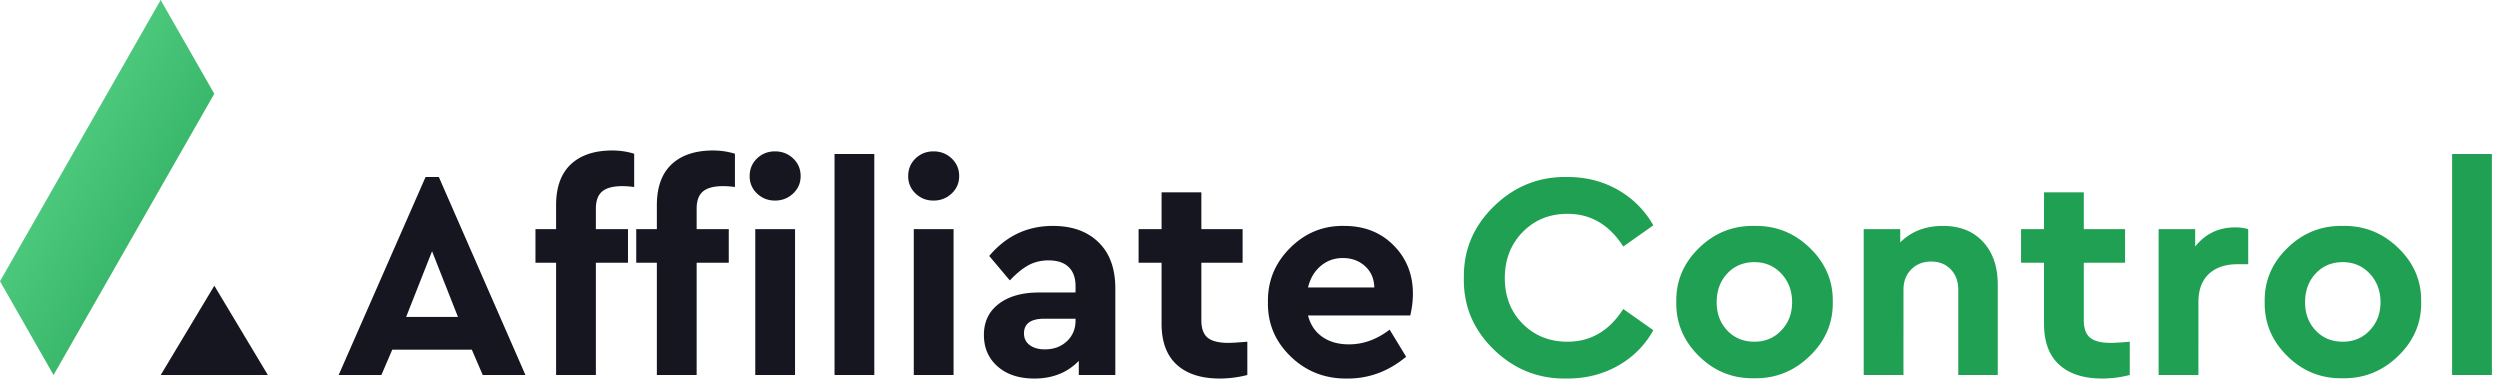 <svg xmlns="http://www.w3.org/2000/svg" width="280" height="43" viewBox="0 0 280 43">
    <defs>
        <linearGradient id="a" x1="-1%" y1="0%" y2="100%">
            <stop offset="0%" stop-color="#66E096"/>
            <stop offset="100%" stop-color="#20A052"/>
        </linearGradient>
    </defs>
    <g fill="none" fill-rule="evenodd">
        <path fill="#20A052" d="M163.953 31.11c-.044-3.124 1.089-5.802 3.399-8.035 2.31-2.234 5.049-3.317 8.217-3.251 2.068 0 3.943.478 5.627 1.435a10.46 10.46 0 0 1 3.976 3.977l-3.366 2.376c-1.562-2.442-3.641-3.663-6.237-3.663-2.024 0-3.701.682-5.032 2.046-1.332 1.364-1.997 3.08-1.997 5.148 0 2.068.665 3.773 1.996 5.115 1.332 1.342 3.009 2.013 5.033 2.013 2.596 0 4.675-1.221 6.237-3.663l3.366 2.376a10.194 10.194 0 0 1-3.96 3.977c-1.694.957-3.586 1.435-5.676 1.435-3.19.066-5.934-1.017-8.233-3.25-2.3-2.234-3.416-4.912-3.35-8.036zm23.793 2.706c-.044-2.332.803-4.345 2.541-6.039s3.806-2.519 6.204-2.475c2.398-.044 4.471.781 6.22 2.475 1.75 1.694 2.602 3.707 2.558 6.039.044 2.332-.814 4.35-2.574 6.055-1.76 1.706-3.839 2.536-6.237 2.492-2.398.044-4.46-.786-6.188-2.492-1.727-1.705-2.568-3.723-2.524-6.055zm11.748 3.201c.814-.836 1.221-1.892 1.221-3.168 0-1.276-.401-2.343-1.204-3.201-.804-.858-1.81-1.287-3.02-1.287-1.232 0-2.244.423-3.036 1.27-.792.848-1.188 1.92-1.188 3.218 0 1.276.396 2.332 1.188 3.168.792.836 1.804 1.254 3.036 1.254 1.21 0 2.211-.418 3.003-1.254zm24.255-5.148V42h-4.422v-9.537c0-.946-.28-1.71-.841-2.294-.562-.583-1.293-.874-2.195-.874-.902 0-1.644.291-2.227.874-.584.584-.875 1.348-.875 2.294V42h-4.455V25.665h4.092v1.485c1.232-1.232 2.827-1.848 4.785-1.848 1.892 0 3.388.594 4.488 1.782 1.1 1.188 1.65 2.783 1.65 4.785zm14.784 6.402V42a12.637 12.637 0 0 1-3.069.396c-2.09 0-3.701-.517-4.834-1.551-1.134-1.034-1.7-2.563-1.7-4.587v-6.831h-2.574v-3.762h2.574V21.54h4.455v4.125h4.62v3.762h-4.62v6.435c0 .924.236 1.578.71 1.963.473.386 1.248.578 2.326.578.374 0 1.078-.044 2.112-.132zm13.266-12.606v3.927h-1.188c-1.364 0-2.436.363-3.218 1.089-.78.726-1.171 1.782-1.171 3.168V42h-4.455V25.665h4.092v1.947c1.144-1.43 2.64-2.145 4.488-2.145.55 0 1.034.066 1.452.198zm1.848 8.151c-.044-2.332.803-4.345 2.541-6.039s3.806-2.519 6.204-2.475c2.398-.044 4.471.781 6.22 2.475 1.75 1.694 2.602 3.707 2.558 6.039.044 2.332-.814 4.35-2.574 6.055-1.76 1.706-3.839 2.536-6.237 2.492-2.398.044-4.46-.786-6.188-2.492-1.727-1.705-2.568-3.723-2.524-6.055zm11.748 3.201c.814-.836 1.221-1.892 1.221-3.168 0-1.276-.401-2.343-1.204-3.201-.804-.858-1.81-1.287-3.02-1.287-1.232 0-2.244.423-3.036 1.27-.792.848-1.188 1.92-1.188 3.218 0 1.276.396 2.332 1.188 3.168.792.836 1.804 1.254 3.036 1.254 1.21 0 2.211-.418 3.003-1.254zm9.24 4.983V17.25h4.455V42h-4.455z"/>
        <path fill="#151620" d="M54.066 42l-1.222-2.838h-8.91L42.715 42h-4.785l9.734-22.176h1.486L58.85 42h-4.785zm-2.773-6.501L48.39 28.14l-2.904 7.359h5.809zm15.444-12.111v2.277h3.598v3.762h-3.597V42h-4.456V29.427h-2.31v-3.762h2.31v-2.673c0-2.024.55-3.553 1.65-4.587 1.1-1.034 2.651-1.551 4.653-1.551.837 0 1.65.121 2.443.363v3.729a9.844 9.844 0 0 0-1.32-.099c-1.035 0-1.788.198-2.261.594-.473.396-.71 1.045-.71 1.947zm11.287 0v2.277h3.597v3.762h-3.597V42h-4.456V29.427h-2.31v-3.762h2.31v-2.673c0-2.024.55-3.553 1.65-4.587 1.1-1.034 2.651-1.551 4.653-1.551.837 0 1.65.121 2.443.363v3.729a9.844 9.844 0 0 0-1.32-.099c-1.035 0-1.788.198-2.261.594-.473.396-.71 1.045-.71 1.947zM84.59 42V25.665h4.455V42H84.59zm-.627-22.275c0-.792.274-1.452.825-1.98.55-.528 1.22-.792 2.013-.792.792 0 1.468.264 2.029.792.561.528.841 1.188.841 1.98 0 .77-.28 1.419-.841 1.947-.561.528-1.237.792-2.03.792-.792 0-1.462-.264-2.013-.792a2.593 2.593 0 0 1-.825-1.947zM93.468 42V17.25h4.454V42h-4.454zm8.876 0V25.665h4.456V42h-4.456zm-.626-22.275c0-.792.274-1.452.825-1.98.55-.528 1.22-.792 2.012-.792.793 0 1.469.264 2.03.792.561.528.842 1.188.842 1.98 0 .77-.281 1.419-.842 1.947-.561.528-1.237.792-2.03.792-.792 0-1.462-.264-2.013-.792a2.593 2.593 0 0 1-.825-1.947zm23.198 12.573V42h-4.091v-1.584c-1.277 1.32-2.937 1.98-4.984 1.98-1.716 0-3.085-.451-4.108-1.353-1.023-.902-1.535-2.079-1.535-3.531 0-1.474.556-2.634 1.667-3.481 1.111-.848 2.612-1.271 4.505-1.271h4.091v-.726c0-.924-.258-1.633-.775-2.128-.517-.496-1.27-.743-2.26-.743-.815 0-1.551.176-2.212.528-.66.352-1.363.924-2.111 1.716l-2.31-2.739c1.892-2.244 4.267-3.366 7.127-3.366 2.157 0 3.861.61 5.115 1.832 1.255 1.22 1.882 2.942 1.882 5.164zm-4.454 3.597v-.198h-3.499c-1.518 0-2.276.55-2.276 1.65 0 .55.214.984.643 1.303.429.32.995.479 1.7.479.99 0 1.809-.302 2.458-.907.649-.606.974-1.381.974-2.327zm19.239 2.376V42a12.637 12.637 0 0 1-3.07.396c-2.09 0-3.701-.517-4.834-1.551-1.133-1.034-1.7-2.563-1.7-4.587v-6.831h-2.574v-3.762h2.575V21.54h4.454v4.125h4.62v3.762h-4.62v6.435c0 .924.237 1.578.71 1.963.473.386 1.248.578 2.327.578.374 0 1.077-.044 2.112-.132zm18.249-2.937h-11.451c.264 1.034.797 1.831 1.6 2.392.803.562 1.798.842 2.987.842 1.606 0 3.123-.55 4.553-1.65l1.849 3.036c-1.959 1.628-4.136 2.442-6.535 2.442-2.508.044-4.636-.775-6.385-2.459-1.749-1.683-2.602-3.712-2.558-6.088-.043-2.354.781-4.378 2.476-6.072 1.694-1.694 3.717-2.519 6.072-2.475 2.244 0 4.086.726 5.527 2.178 1.441 1.452 2.161 3.256 2.161 5.412 0 .792-.098 1.606-.297 2.442zm-11.451-3.135h7.424c-.022-.99-.368-1.787-1.039-2.392-.671-.606-1.501-.908-2.491-.908-.947 0-1.771.297-2.476.891-.704.594-1.176 1.397-1.418 2.409z"/>
        <path fill="url(#a)" d="M24 10.502L5.998 42 0 31.498 17.993 0z"/>
        <path fill="#151620" d="M24.005 32L18 42h12z"/>
    </g>
</svg>
